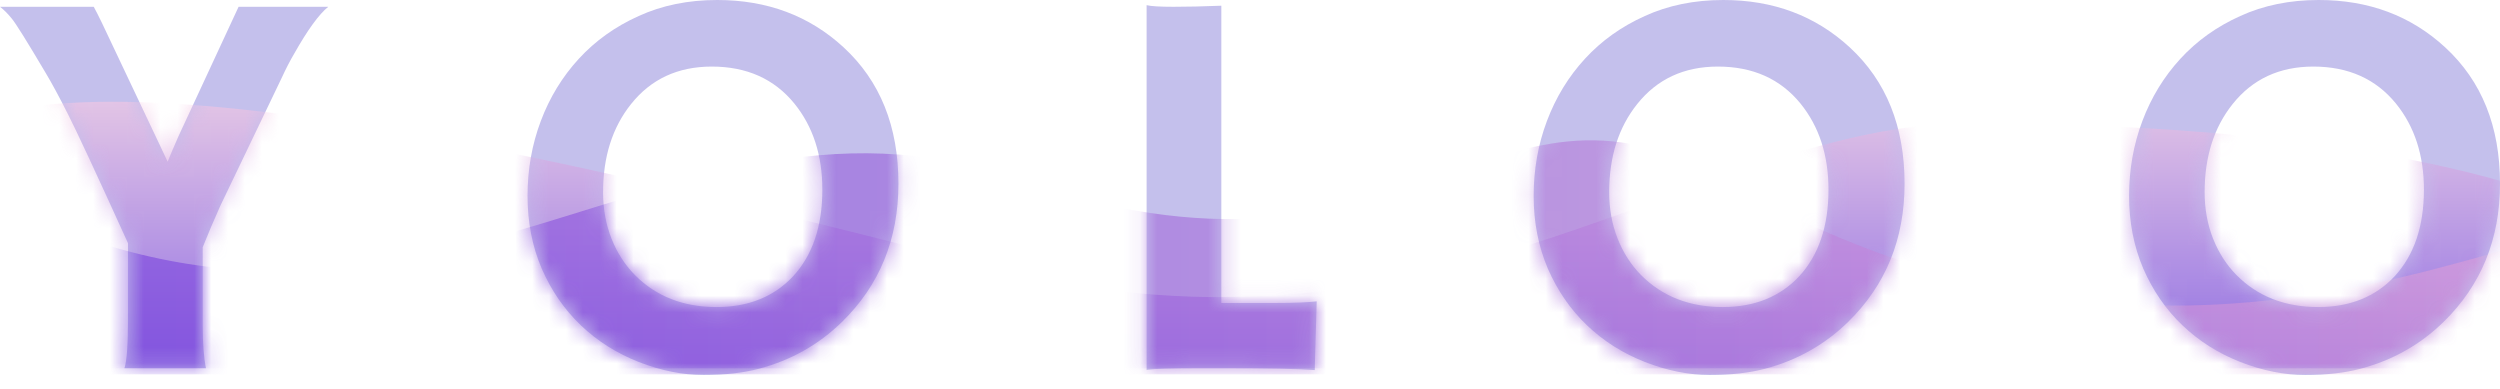 <svg width="148" height="23" viewBox="0 0 148 23" fill="none" xmlns="http://www.w3.org/2000/svg">
<g id="Group 91">
<g id="YOLOO">
<path id="Vector" d="M129.195 19.255C128.219 18.322 127.447 17.201 126.878 15.893C126.321 14.585 126.042 13.153 126.042 11.598C126.042 10.032 126.305 8.552 126.83 7.158C127.356 5.764 128.106 4.536 129.082 3.475C130.058 2.413 131.238 1.571 132.621 0.949C134.005 0.316 135.554 0 137.27 0C140.23 0 142.723 0.933 144.75 2.799C146.917 4.794 148 7.485 148 10.874C148 14.156 146.884 16.885 144.654 19.062C143.281 20.403 141.646 21.325 139.747 21.829C138.814 22.076 137.721 22.199 136.466 22.199C135.222 22.199 133.94 21.942 132.621 21.427C131.313 20.912 130.171 20.188 129.195 19.255ZM130.514 11.373C130.514 12.37 130.68 13.287 131.013 14.124C131.345 14.96 131.806 15.679 132.396 16.279C133.651 17.545 135.265 18.177 137.238 18.177C139.115 18.177 140.621 17.572 141.758 16.36C142.916 15.105 143.496 13.394 143.496 11.228C143.496 9.191 142.943 7.491 141.839 6.129C140.648 4.67 139.018 3.941 136.948 3.941C134.943 3.941 133.35 4.681 132.171 6.161C131.066 7.544 130.514 9.282 130.514 11.373Z" fill="#C4C0EC"/>
<path id="Vector_2" d="M93.945 19.255C92.969 18.322 92.197 17.201 91.629 15.893C91.071 14.585 90.792 13.153 90.792 11.598C90.792 10.032 91.055 8.552 91.58 7.158C92.106 5.764 92.856 4.536 93.832 3.475C94.808 2.413 95.988 1.571 97.371 0.949C98.755 0.316 100.304 0 102.02 0C104.98 0 107.473 0.933 109.5 2.799C111.667 4.794 112.75 7.485 112.75 10.874C112.75 14.156 111.634 16.885 109.404 19.062C108.031 20.403 106.396 21.325 104.497 21.829C103.564 22.076 102.471 22.199 101.216 22.199C99.972 22.199 98.69 21.942 97.371 21.427C96.063 20.912 94.921 20.188 93.945 19.255ZM95.264 11.373C95.264 12.37 95.43 13.287 95.763 14.124C96.095 14.96 96.556 15.679 97.146 16.279C98.401 17.545 100.015 18.177 101.988 18.177C103.865 18.177 105.371 17.572 106.508 16.36C107.666 15.105 108.246 13.394 108.246 11.228C108.246 9.191 107.693 7.491 106.589 6.129C105.398 4.67 103.768 3.941 101.698 3.941C99.693 3.941 98.1 4.681 96.921 6.161C95.816 7.544 95.264 9.282 95.264 11.373Z" fill="#C4C0EC"/>
<path id="Vector_3" d="M71.016 21.797C69.439 21.797 68.394 21.829 67.879 21.893V0.306C68.136 0.37 68.667 0.402 69.471 0.402C70.287 0.402 71.23 0.381 72.303 0.338V17.936H75.632C76.598 17.936 77.37 17.904 77.949 17.84C77.874 20.349 77.836 21.652 77.836 21.748V21.909C76.785 21.834 75.021 21.797 72.544 21.797H71.016Z" fill="#C4C0EC"/>
<path id="Vector_4" d="M34.382 19.255C33.407 18.322 32.634 17.201 32.066 15.893C31.508 14.585 31.23 13.153 31.23 11.598C31.23 10.032 31.492 8.552 32.018 7.158C32.543 5.764 33.294 4.536 34.27 3.475C35.246 2.413 36.425 1.571 37.809 0.949C39.192 0.316 40.742 0 42.458 0C45.417 0 47.911 0.933 49.938 2.799C52.104 4.794 53.187 7.485 53.187 10.874C53.187 14.156 52.072 16.885 49.841 19.062C48.468 20.403 46.833 21.325 44.935 21.829C44.002 22.076 42.908 22.199 41.653 22.199C40.409 22.199 39.128 21.942 37.809 21.427C36.5 20.912 35.358 20.188 34.382 19.255ZM35.702 11.373C35.702 12.37 35.868 13.287 36.2 14.124C36.533 14.96 36.994 15.679 37.584 16.279C38.838 17.545 40.452 18.177 42.425 18.177C44.302 18.177 45.809 17.572 46.946 16.36C48.104 15.105 48.683 13.394 48.683 11.228C48.683 9.191 48.131 7.491 47.026 6.129C45.836 4.67 44.206 3.941 42.136 3.941C40.13 3.941 38.538 4.681 37.358 6.161C36.254 7.544 35.702 9.282 35.702 11.373Z" fill="#C4C0EC"/>
<path id="Vector_5" d="M7.367 21.797C7.507 21.378 7.577 20.403 7.577 18.869V14.397C5.721 10.311 4.536 7.764 4.022 6.756C3.507 5.737 3.072 4.933 2.719 4.343C1.603 2.456 0.928 1.373 0.692 1.094C0.466 0.815 0.236 0.584 0 0.402H5.55C5.668 0.617 5.829 0.933 6.032 1.351L9.925 9.571C10.107 9.121 10.322 8.617 10.569 8.059C12.906 3.03 14.091 0.477 14.124 0.402H19.432C18.885 0.842 18.215 1.764 17.421 3.169C17.175 3.587 16.928 4.064 16.681 4.601L13.046 12.177C12.638 13.089 12.29 13.909 12 14.638V19.255C12 20.328 12.065 21.175 12.193 21.797H7.367Z" fill="#C4C0EC"/>
</g>
<g id="Mask group">
<mask id="mask0_442_2225" style="mask-type:alpha" maskUnits="userSpaceOnUse" x="0" y="0" width="148" height="23">
<g id="YOLOO_2">
<path id="Vector_6" d="M129.195 19.255C128.219 18.322 127.447 17.201 126.878 15.893C126.321 14.585 126.042 13.153 126.042 11.598C126.042 10.032 126.305 8.552 126.83 7.158C127.356 5.764 128.106 4.536 129.082 3.475C130.058 2.413 131.238 1.571 132.621 0.949C134.005 0.316 135.554 0 137.27 0C140.23 0 142.723 0.933 144.75 2.799C146.917 4.794 148 7.485 148 10.874C148 14.156 146.884 16.885 144.654 19.062C143.281 20.403 141.646 21.325 139.747 21.829C138.814 22.076 137.721 22.199 136.466 22.199C135.222 22.199 133.94 21.942 132.621 21.427C131.313 20.912 130.171 20.188 129.195 19.255ZM130.514 11.373C130.514 12.37 130.68 13.287 131.013 14.124C131.345 14.96 131.806 15.679 132.396 16.279C133.651 17.545 135.265 18.177 137.238 18.177C139.115 18.177 140.621 17.572 141.758 16.36C142.916 15.105 143.496 13.394 143.496 11.228C143.496 9.191 142.943 7.491 141.839 6.129C140.648 4.67 139.018 3.941 136.948 3.941C134.943 3.941 133.35 4.681 132.171 6.161C131.066 7.544 130.514 9.282 130.514 11.373Z" fill="#4B66F5"/>
<path id="Vector_7" d="M93.945 19.255C92.969 18.322 92.197 17.201 91.629 15.893C91.071 14.585 90.792 13.153 90.792 11.598C90.792 10.032 91.055 8.552 91.58 7.158C92.106 5.764 92.856 4.536 93.832 3.475C94.808 2.413 95.988 1.571 97.371 0.949C98.755 0.316 100.304 0 102.02 0C104.98 0 107.473 0.933 109.5 2.799C111.667 4.794 112.75 7.485 112.75 10.874C112.75 14.156 111.634 16.885 109.404 19.062C108.031 20.403 106.396 21.325 104.497 21.829C103.564 22.076 102.471 22.199 101.216 22.199C99.972 22.199 98.69 21.942 97.371 21.427C96.063 20.912 94.921 20.188 93.945 19.255ZM95.264 11.373C95.264 12.37 95.43 13.287 95.763 14.124C96.095 14.96 96.556 15.679 97.146 16.279C98.401 17.545 100.015 18.177 101.988 18.177C103.865 18.177 105.371 17.572 106.508 16.36C107.666 15.105 108.246 13.394 108.246 11.228C108.246 9.191 107.693 7.491 106.589 6.129C105.398 4.67 103.768 3.941 101.698 3.941C99.693 3.941 98.1 4.681 96.921 6.161C95.816 7.544 95.264 9.282 95.264 11.373Z" fill="#4B66F5"/>
<path id="Vector_8" d="M71.016 21.797C69.439 21.797 68.394 21.829 67.879 21.893V0.306C68.136 0.37 68.667 0.402 69.471 0.402C70.287 0.402 71.23 0.381 72.303 0.338V17.936H75.632C76.598 17.936 77.37 17.904 77.949 17.84C77.874 20.349 77.836 21.652 77.836 21.748V21.909C76.785 21.834 75.021 21.797 72.544 21.797H71.016Z" fill="#4B66F5"/>
<path id="Vector_9" d="M34.382 19.255C33.407 18.322 32.634 17.201 32.066 15.893C31.508 14.585 31.23 13.153 31.23 11.598C31.23 10.032 31.492 8.552 32.018 7.158C32.543 5.764 33.294 4.536 34.27 3.475C35.246 2.413 36.425 1.571 37.809 0.949C39.192 0.316 40.742 0 42.458 0C45.417 0 47.911 0.933 49.938 2.799C52.104 4.794 53.187 7.485 53.187 10.874C53.187 14.156 52.072 16.885 49.841 19.062C48.468 20.403 46.833 21.325 44.935 21.829C44.002 22.076 42.908 22.199 41.653 22.199C40.409 22.199 39.128 21.942 37.809 21.427C36.5 20.912 35.358 20.188 34.382 19.255ZM35.702 11.373C35.702 12.37 35.868 13.287 36.2 14.124C36.533 14.96 36.994 15.679 37.584 16.279C38.838 17.545 40.452 18.177 42.425 18.177C44.302 18.177 45.809 17.572 46.946 16.36C48.104 15.105 48.683 13.394 48.683 11.228C48.683 9.191 48.131 7.491 47.026 6.129C45.836 4.67 44.206 3.941 42.136 3.941C40.13 3.941 38.538 4.681 37.358 6.161C36.254 7.544 35.702 9.282 35.702 11.373Z" fill="#4B66F5"/>
<path id="Vector_10" d="M7.367 21.797C7.507 21.378 7.577 20.403 7.577 18.869V14.397C5.721 10.311 4.536 7.764 4.022 6.756C3.507 5.737 3.072 4.933 2.719 4.343C1.603 2.456 0.928 1.373 0.692 1.094C0.466 0.815 0.236 0.584 0 0.402H5.55C5.668 0.617 5.829 0.933 6.032 1.351L9.925 9.571C10.107 9.121 10.322 8.617 10.569 8.059C12.906 3.03 14.091 0.477 14.124 0.402H19.432C18.885 0.842 18.215 1.764 17.421 3.169C17.175 3.587 16.928 4.064 16.681 4.601L13.046 12.177C12.638 13.089 12.29 13.909 12 14.638V19.255C12 20.328 12.065 21.175 12.193 21.797H7.367Z" fill="#4B66F5"/>
</g>
</mask>
<g mask="url(#mask0_442_2225)">
<path id="Vector 2" opacity="0.6" d="M-4.594 8.824V21.806H160.129V19.414C160.129 12.724 143.657 7.297 116.595 7.297C100.673 7.297 85.415 22.608 58.942 15.884C37.764 10.505 3.054 1.393 -4.594 8.824Z" fill="url(#paint0_linear_442_2225)"/>
<path id="Vector 3" opacity="0.6" d="M-4.594 9.413V22.162H160.129V17.649C160.129 2.547 136.597 30.591 101.888 10.589C88.035 2.607 83.65 18.769 60.119 10.589C38.404 3.041 23.644 27.062 -4.594 9.413Z" fill="url(#paint1_linear_442_2225)"/>
</g>
</g>
</g>
<defs>
<linearGradient id="paint0_linear_442_2225" x1="40.705" y1="21.767" x2="40.705" y2="5.883" gradientUnits="userSpaceOnUse">
<stop stop-color="#6E39DD"/>
<stop offset="1" stop-color="#F8C8E2"/>
</linearGradient>
<linearGradient id="paint1_linear_442_2225" x1="-4.594" y1="16.255" x2="160.129" y2="16.255" gradientUnits="userSpaceOnUse">
<stop stop-color="#6E39DD"/>
<stop offset="1" stop-color="#E5A5D7"/>
</linearGradient>
</defs>
</svg>

